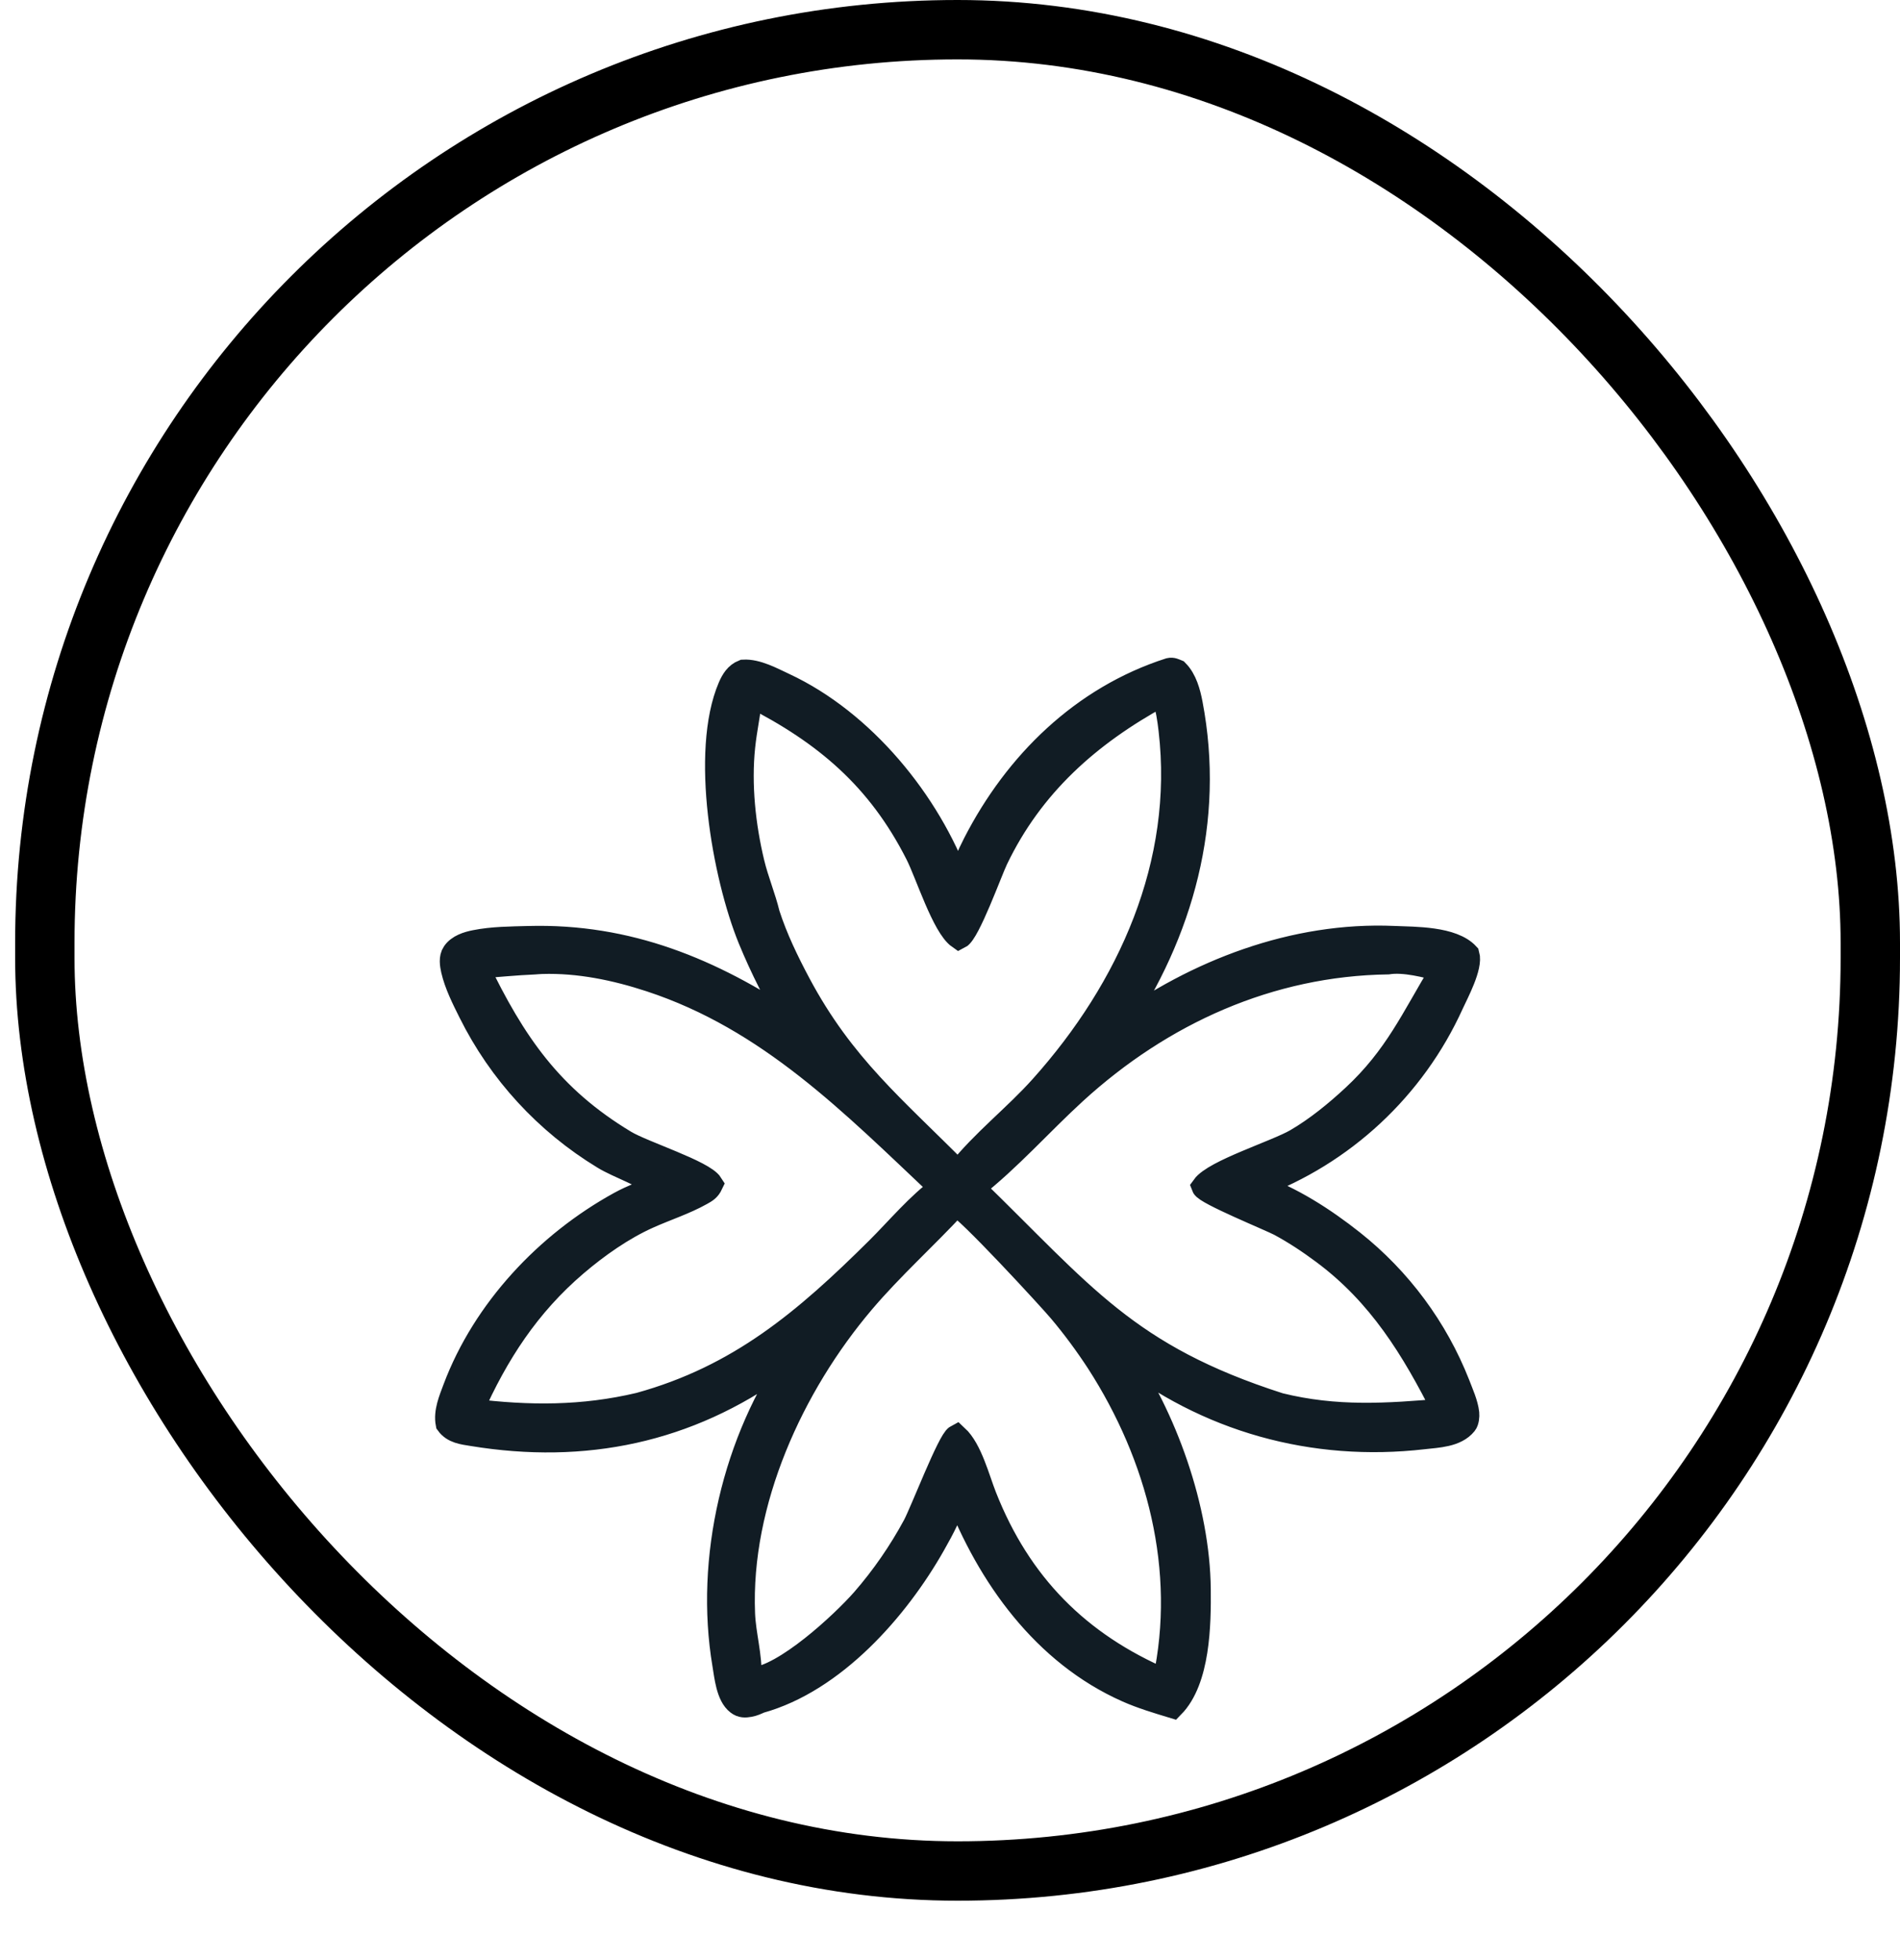 <svg width="32" height="33" viewBox="0 0 32 33" fill="none" xmlns="http://www.w3.org/2000/svg">
<rect x="0.755" y="0.5" width="30.745" height="31" rx="15.372" stroke="black"/>
<g filter="url(#filter0_d_410_126991)">
<path d="M19.697 7.276C19.745 7.265 19.78 7.285 19.824 7.303C19.962 7.443 20.02 7.66 20.056 7.848C20.43 9.806 19.908 11.7 18.805 13.33C20.147 12.351 21.798 11.716 23.477 11.789C23.831 11.804 24.463 11.793 24.718 12.071C24.777 12.274 24.538 12.715 24.452 12.903C23.808 14.322 22.623 15.425 21.163 15.967C21.745 16.167 22.301 16.527 22.781 16.907C23.574 17.536 24.187 18.363 24.558 19.305C24.615 19.457 24.697 19.632 24.714 19.794C24.719 19.843 24.711 19.93 24.679 19.969C24.52 20.167 24.209 20.173 23.976 20.2C22.12 20.414 20.323 19.916 18.858 18.753C19.625 19.852 20.178 21.406 20.192 22.754C20.198 23.35 20.183 24.284 19.749 24.727C19.492 24.649 19.23 24.571 18.984 24.462C17.581 23.84 16.65 22.535 16.111 21.139C16.033 21.442 15.878 21.733 15.724 22.004C15.108 23.092 14.045 24.3 12.795 24.646C12.739 24.672 12.686 24.696 12.625 24.707C12.55 24.72 12.491 24.724 12.426 24.674C12.259 24.548 12.23 24.217 12.197 24.023C11.898 22.25 12.368 20.235 13.409 18.77C13.319 18.841 13.227 18.91 13.133 18.978C11.58 20.097 9.844 20.456 7.958 20.147C7.798 20.121 7.636 20.105 7.537 19.968C7.499 19.77 7.589 19.561 7.657 19.379C8.153 18.057 9.209 16.935 10.439 16.259C10.645 16.146 10.86 16.07 11.073 15.973C10.896 15.798 10.408 15.637 10.166 15.487C9.2 14.901 8.42 14.053 7.917 13.04C7.806 12.818 7.683 12.574 7.627 12.331C7.607 12.241 7.588 12.126 7.643 12.045C7.72 11.93 7.875 11.882 8.004 11.857C8.293 11.799 8.606 11.798 8.901 11.79C10.573 11.744 11.986 12.328 13.357 13.248C13.077 12.788 12.833 12.306 12.628 11.808C12.194 10.744 11.824 8.657 12.291 7.567C12.34 7.454 12.402 7.352 12.521 7.305C12.749 7.292 13.004 7.433 13.206 7.527C14.536 8.146 15.646 9.501 16.142 10.863C16.215 10.635 16.307 10.413 16.417 10.2C17.113 8.843 18.235 7.746 19.697 7.276ZM16.39 15.996C18.236 17.788 18.972 18.823 21.55 19.65C22.503 19.885 23.353 19.828 24.32 19.744C23.795 18.704 23.237 17.792 22.287 17.086C22.055 16.913 21.808 16.749 21.553 16.612C21.397 16.529 20.307 16.086 20.267 15.979C20.452 15.72 21.496 15.396 21.831 15.201C22.175 15.001 22.505 14.731 22.797 14.46C23.517 13.792 23.795 13.143 24.287 12.333C24.026 12.258 23.646 12.162 23.375 12.205C21.382 12.233 19.566 13.055 18.103 14.392C17.533 14.913 16.997 15.523 16.39 15.996ZM16.14 15.736C16.551 15.215 17.1 14.794 17.544 14.297C19.024 12.645 19.974 10.541 19.712 8.288C19.691 8.108 19.665 7.921 19.603 7.75L19.544 7.707C18.344 8.363 17.379 9.215 16.779 10.466C16.679 10.674 16.308 11.704 16.153 11.78C15.892 11.598 15.614 10.709 15.447 10.381C14.799 9.102 13.898 8.343 12.645 7.707C12.612 7.996 12.549 8.281 12.519 8.571C12.452 9.209 12.526 9.905 12.676 10.528C12.746 10.82 12.865 11.101 12.935 11.39C13.066 11.796 13.254 12.184 13.454 12.56C14.196 13.951 15.059 14.644 16.14 15.736ZM8.035 12.277C8.653 13.557 9.274 14.472 10.527 15.226C10.829 15.408 11.846 15.728 11.978 15.938C11.939 16.02 11.893 16.05 11.813 16.094C11.536 16.25 11.211 16.354 10.92 16.485C10.487 16.678 10.06 16.979 9.699 17.287C8.895 17.973 8.366 18.788 7.94 19.747C8.91 19.867 9.813 19.871 10.768 19.645C12.454 19.18 13.565 18.233 14.783 17.024C15.117 16.692 15.468 16.27 15.848 15.997C14.35 14.585 12.959 13.158 10.951 12.499C10.366 12.307 9.747 12.179 9.128 12.198C9.086 12.2 9.045 12.202 9.003 12.206C8.679 12.22 8.358 12.252 8.035 12.277ZM16.099 16.283C15.587 16.837 15.022 17.341 14.533 17.917C13.338 19.325 12.441 21.286 12.517 23.169C12.531 23.52 12.641 23.882 12.625 24.23L12.668 24.274C13.213 24.238 14.19 23.33 14.538 22.934C14.871 22.551 15.16 22.132 15.402 21.685C15.527 21.451 15.987 20.252 16.111 20.186C16.346 20.404 16.468 20.894 16.586 21.193C17.169 22.674 18.163 23.676 19.614 24.297C20.016 22.429 19.516 20.518 18.493 18.932C18.297 18.632 18.084 18.343 17.853 18.069C17.697 17.882 16.262 16.322 16.106 16.284C16.104 16.284 16.101 16.283 16.099 16.283Z" fill="#111C24"/>
<path d="M19.697 7.276C19.745 7.265 19.78 7.285 19.824 7.303C19.962 7.443 20.02 7.66 20.056 7.848C20.43 9.806 19.908 11.7 18.805 13.33C20.147 12.351 21.798 11.716 23.477 11.789C23.831 11.804 24.463 11.793 24.718 12.071C24.777 12.274 24.538 12.715 24.452 12.903C23.808 14.322 22.623 15.425 21.163 15.967C21.745 16.167 22.301 16.527 22.781 16.907C23.574 17.536 24.187 18.363 24.558 19.305C24.615 19.457 24.697 19.632 24.714 19.794C24.719 19.843 24.711 19.93 24.679 19.969C24.52 20.167 24.209 20.173 23.976 20.2C22.12 20.414 20.323 19.916 18.858 18.753C19.625 19.852 20.178 21.406 20.192 22.754C20.198 23.35 20.183 24.284 19.749 24.727C19.492 24.649 19.23 24.571 18.984 24.462C17.581 23.84 16.65 22.535 16.111 21.139C16.033 21.442 15.878 21.733 15.724 22.004C15.108 23.092 14.045 24.3 12.795 24.646C12.739 24.672 12.686 24.696 12.625 24.707C12.55 24.72 12.491 24.724 12.426 24.674C12.259 24.548 12.23 24.217 12.197 24.023C11.898 22.25 12.368 20.235 13.409 18.77C13.319 18.841 13.227 18.91 13.133 18.978C11.58 20.097 9.844 20.456 7.958 20.147C7.798 20.121 7.636 20.105 7.537 19.968C7.499 19.77 7.589 19.561 7.657 19.379C8.153 18.057 9.209 16.935 10.439 16.259C10.645 16.146 10.86 16.07 11.073 15.973C10.896 15.798 10.408 15.637 10.166 15.487C9.2 14.901 8.42 14.053 7.917 13.04C7.806 12.818 7.683 12.574 7.627 12.331C7.607 12.241 7.588 12.126 7.643 12.045C7.72 11.93 7.875 11.882 8.004 11.857C8.293 11.799 8.606 11.798 8.901 11.79C10.573 11.744 11.986 12.328 13.357 13.248C13.077 12.788 12.833 12.306 12.628 11.808C12.194 10.744 11.824 8.657 12.291 7.567C12.34 7.454 12.402 7.352 12.521 7.305C12.749 7.292 13.004 7.433 13.206 7.527C14.536 8.146 15.646 9.501 16.142 10.863C16.215 10.635 16.307 10.413 16.417 10.2C17.113 8.843 18.235 7.746 19.697 7.276ZM16.39 15.996C18.236 17.788 18.972 18.823 21.55 19.65C22.503 19.885 23.353 19.828 24.32 19.744C23.795 18.704 23.237 17.792 22.287 17.086C22.055 16.913 21.808 16.749 21.553 16.612C21.397 16.529 20.307 16.086 20.267 15.979C20.452 15.72 21.496 15.396 21.831 15.201C22.175 15.001 22.505 14.731 22.797 14.46C23.517 13.792 23.795 13.143 24.287 12.333C24.026 12.258 23.646 12.162 23.375 12.205C21.382 12.233 19.566 13.055 18.103 14.392C17.533 14.913 16.997 15.523 16.39 15.996ZM16.14 15.736C16.551 15.215 17.1 14.794 17.544 14.297C19.024 12.645 19.974 10.541 19.712 8.288C19.691 8.108 19.665 7.921 19.603 7.75L19.544 7.707C18.344 8.363 17.379 9.215 16.779 10.466C16.679 10.674 16.308 11.704 16.153 11.78C15.892 11.598 15.614 10.709 15.447 10.381C14.799 9.102 13.898 8.343 12.645 7.707C12.612 7.996 12.549 8.281 12.519 8.571C12.452 9.209 12.526 9.905 12.676 10.528C12.746 10.82 12.865 11.101 12.935 11.39C13.066 11.796 13.254 12.184 13.454 12.56C14.196 13.951 15.059 14.644 16.14 15.736ZM8.035 12.277C8.653 13.557 9.274 14.472 10.527 15.226C10.829 15.408 11.846 15.728 11.978 15.938C11.939 16.02 11.893 16.05 11.813 16.094C11.536 16.25 11.211 16.354 10.92 16.485C10.487 16.678 10.06 16.979 9.699 17.287C8.895 17.973 8.366 18.788 7.94 19.747C8.91 19.867 9.813 19.871 10.768 19.645C12.454 19.18 13.565 18.233 14.783 17.024C15.117 16.692 15.468 16.27 15.848 15.997C14.35 14.585 12.959 13.158 10.951 12.499C10.366 12.307 9.747 12.179 9.128 12.198C9.086 12.2 9.045 12.202 9.003 12.206C8.679 12.22 8.358 12.252 8.035 12.277ZM16.099 16.283C15.587 16.837 15.022 17.341 14.533 17.917C13.338 19.325 12.441 21.286 12.517 23.169C12.531 23.52 12.641 23.882 12.625 24.23L12.668 24.274C13.213 24.238 14.19 23.33 14.538 22.934C14.871 22.551 15.16 22.132 15.402 21.685C15.527 21.451 15.987 20.252 16.111 20.186C16.346 20.404 16.468 20.894 16.586 21.193C17.169 22.674 18.163 23.676 19.614 24.297C20.016 22.429 19.516 20.518 18.493 18.932C18.297 18.632 18.084 18.343 17.853 18.069C17.697 17.882 16.262 16.322 16.106 16.284C16.104 16.284 16.101 16.283 16.099 16.283Z" stroke="#111C24" stroke-width="0.4"/>
</g>
<defs>
<filter id="filter0_d_410_126991" x="3.328" y="7.073" width="25.599" height="25.881" filterUnits="userSpaceOnUse" color-interpolation-filters="sRGB">
<feFlood flood-opacity="0" result="BackgroundImageFix"/>
<feColorMatrix in="SourceAlpha" type="matrix" values="0 0 0 0 0 0 0 0 0 0 0 0 0 0 0 0 0 0 127 0" result="hardAlpha"/>
<feOffset dy="4"/>
<feGaussianBlur stdDeviation="2"/>
<feComposite in2="hardAlpha" operator="out"/>
<feColorMatrix type="matrix" values="0 0 0 0 0 0 0 0 0 0 0 0 0 0 0 0 0 0 0.25 0"/>
<feBlend mode="normal" in2="BackgroundImageFix" result="effect1_dropShadow_410_126991"/>
<feBlend mode="normal" in="SourceGraphic" in2="effect1_dropShadow_410_126991" result="shape"/>
</filter>
</defs>
</svg>
